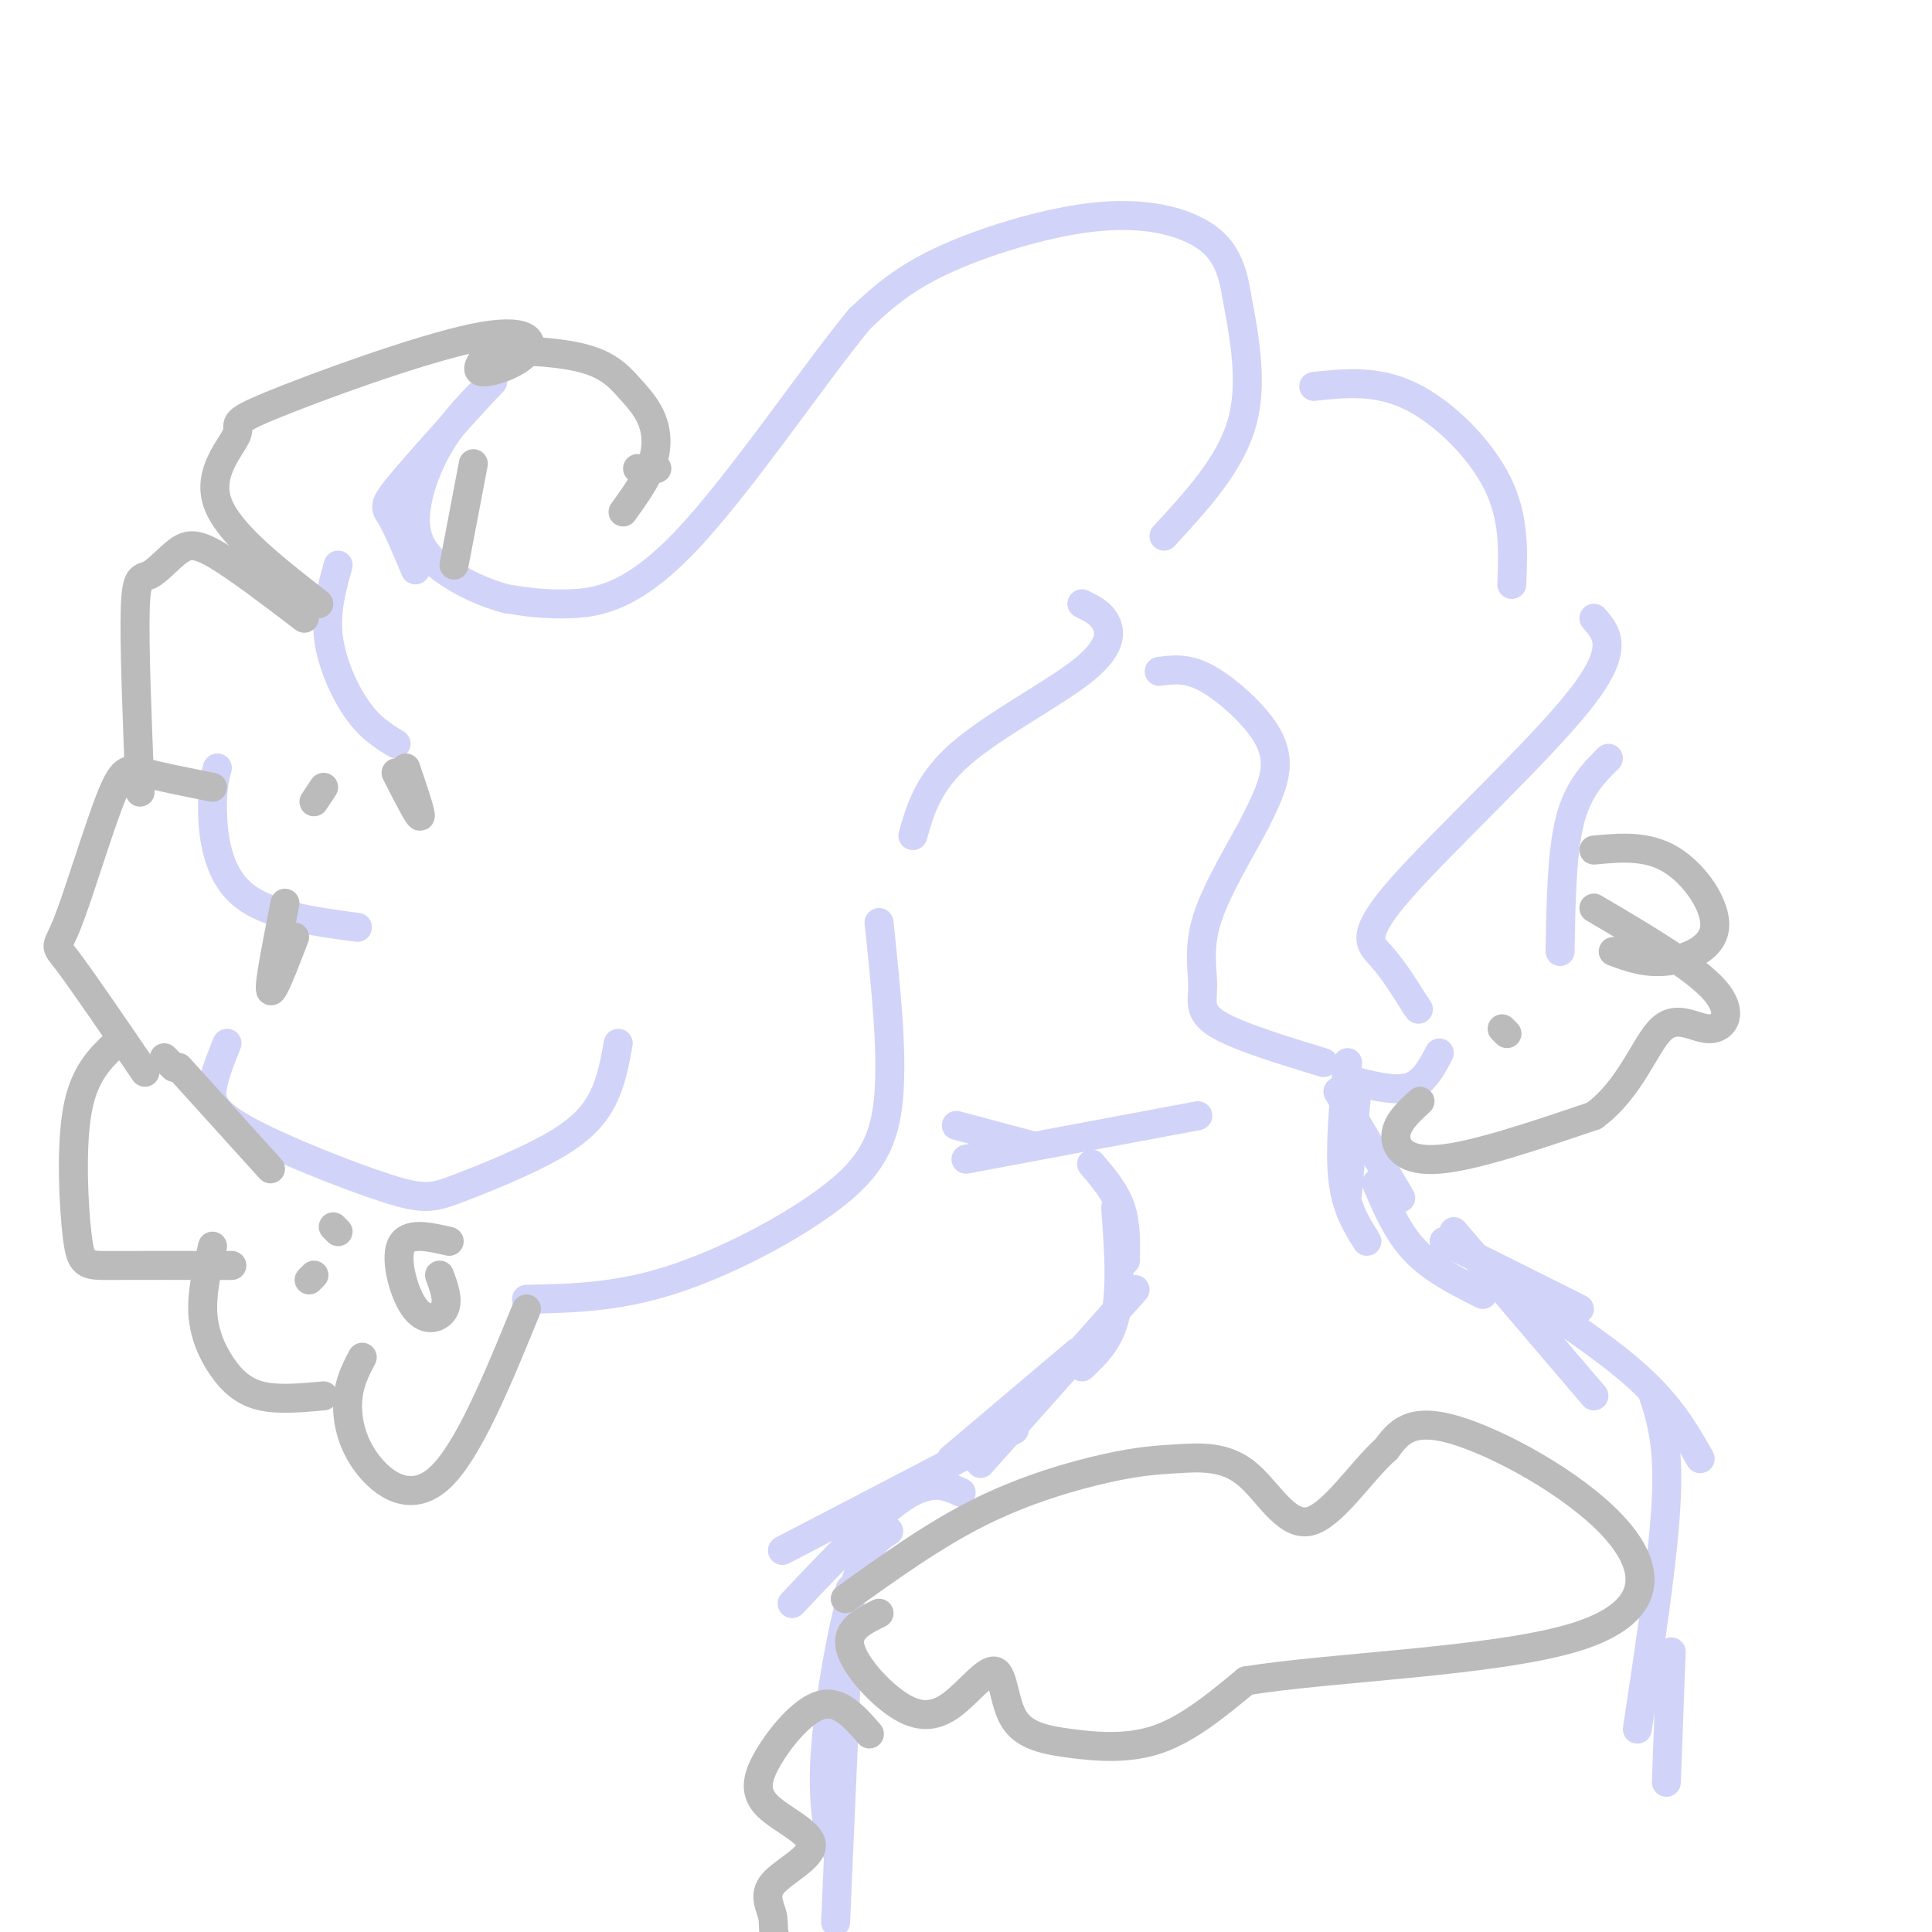 <svg viewBox='0 0 400 400' version='1.1' xmlns='http://www.w3.org/2000/svg' xmlns:xlink='http://www.w3.org/1999/xlink'><g fill='none' stroke='#D2D3F9' stroke-width='6' stroke-linecap='round' stroke-linejoin='round'><path d='M241,111c6.750,-7.333 13.500,-14.667 16,-23c2.500,-8.333 0.750,-17.667 -1,-27'/><path d='M256,61c-1.073,-6.834 -3.257,-10.419 -8,-13c-4.743,-2.581 -12.046,-4.156 -22,-3c-9.954,1.156 -22.558,5.045 -31,9c-8.442,3.955 -12.721,7.978 -17,12'/><path d='M178,66c-9.500,11.476 -24.750,34.167 -36,46c-11.250,11.833 -18.500,12.810 -24,13c-5.500,0.190 -9.250,-0.405 -13,-1'/><path d='M105,124c-4.547,-1.121 -9.415,-3.424 -13,-6c-3.585,-2.576 -5.888,-5.424 -6,-10c-0.112,-4.576 1.968,-10.879 5,-16c3.032,-5.121 7.016,-9.061 11,-13'/><path d='M102,79c-2.131,2.167 -12.958,14.083 -18,20c-5.042,5.917 -4.298,5.833 -3,8c1.298,2.167 3.149,6.583 5,11'/><path d='M70,117c-1.333,4.822 -2.667,9.644 -2,15c0.667,5.356 3.333,11.244 6,15c2.667,3.756 5.333,5.378 8,7'/><path d='M45,159c-0.556,2.067 -1.111,4.133 -1,9c0.111,4.867 0.889,12.533 6,17c5.111,4.467 14.556,5.733 24,7'/><path d='M47,216c-1.265,3.134 -2.529,6.267 -3,9c-0.471,2.733 -0.148,5.065 7,9c7.148,3.935 21.123,9.474 29,12c7.877,2.526 9.658,2.038 15,0c5.342,-2.038 14.246,-5.626 20,-9c5.754,-3.374 8.358,-6.536 10,-10c1.642,-3.464 2.321,-7.232 3,-11'/><path d='M109,269c9.315,-0.179 18.631,-0.357 30,-4c11.369,-3.643 24.792,-10.750 33,-17c8.208,-6.250 11.202,-11.643 12,-21c0.798,-9.357 -0.601,-22.679 -2,-36'/><path d='M224,125c1.994,0.964 3.988,1.929 5,4c1.012,2.071 1.042,5.250 -5,10c-6.042,4.750 -18.155,11.071 -25,17c-6.845,5.929 -8.423,11.464 -10,17'/><path d='M272,80c6.511,-0.689 13.022,-1.378 20,2c6.978,3.378 14.422,10.822 18,18c3.578,7.178 3.289,14.089 3,21'/><path d='M240,139c2.702,-0.363 5.405,-0.726 9,1c3.595,1.726 8.083,5.542 11,9c2.917,3.458 4.262,6.560 4,10c-0.262,3.440 -2.131,7.220 -4,11'/><path d='M260,170c-2.845,5.485 -7.959,13.697 -10,20c-2.041,6.303 -1.011,10.697 -1,14c0.011,3.303 -0.997,5.515 3,8c3.997,2.485 12.998,5.242 22,8'/><path d='M330,128c2.756,3.131 5.512,6.262 -3,17c-8.512,10.738 -28.292,29.083 -37,39c-8.708,9.917 -6.345,11.405 -4,14c2.345,2.595 4.673,6.298 7,10'/><path d='M293,208c1.167,1.667 0.583,0.833 0,0'/><path d='M281,224c4.083,1.000 8.167,2.000 11,1c2.833,-1.000 4.417,-4.000 6,-7'/><path d='M333,157c-3.167,3.167 -6.333,6.333 -8,13c-1.667,6.667 -1.833,16.833 -2,27'/><path d='M198,233c0.000,0.000 15.000,4.000 15,4'/><path d='M200,240c0.000,0.000 48.000,-9.000 48,-9'/><path d='M226,241c2.417,2.833 4.833,5.667 6,9c1.167,3.333 1.083,7.167 1,11'/><path d='M281,225c0.000,0.000 -2.000,22.000 -2,22'/><path d='M279,220c-0.833,8.917 -1.667,17.833 -1,24c0.667,6.167 2.833,9.583 5,13'/><path d='M277,226c0.000,0.000 13.000,22.000 13,22'/><path d='M231,250c0.583,8.250 1.167,16.500 0,22c-1.167,5.500 -4.083,8.250 -7,11'/><path d='M235,267c0.000,0.000 -32.000,36.000 -32,36'/><path d='M223,280c0.000,0.000 -26.000,22.000 -26,22'/><path d='M210,296c0.000,0.000 -48.000,25.000 -48,25'/><path d='M285,245c2.167,5.083 4.333,10.167 8,14c3.667,3.833 8.833,6.417 14,9'/><path d='M299,257c0.000,0.000 28.000,14.000 28,14'/><path d='M199,309c-3.083,-1.417 -6.167,-2.833 -12,1c-5.833,3.833 -14.417,12.917 -23,22'/><path d='M184,317c-2.267,1.444 -4.533,2.889 -7,11c-2.467,8.111 -5.133,22.889 -6,33c-0.867,10.111 0.067,15.556 1,21'/><path d='M176,329c0.000,0.000 -3.000,69.000 -3,69'/><path d='M301,255c0.000,0.000 29.000,34.000 29,34'/><path d='M311,265c10.583,6.917 21.167,13.833 28,20c6.833,6.167 9.917,11.583 13,17'/><path d='M342,288c1.750,5.167 3.500,10.333 3,22c-0.500,11.667 -3.250,29.833 -6,48'/><path d='M346,342c0.000,0.000 -1.000,27.000 -1,27'/></g>
<g fill='none' stroke='#BBBBBB' stroke-width='6' stroke-linecap='round' stroke-linejoin='round'><path d='M109,271c-6.048,14.798 -12.095,29.595 -18,35c-5.905,5.405 -11.667,1.417 -15,-3c-3.333,-4.417 -4.238,-9.262 -4,-13c0.238,-3.738 1.619,-6.369 3,-9'/><path d='M67,289c-4.720,0.435 -9.440,0.869 -13,0c-3.560,-0.869 -5.958,-3.042 -8,-6c-2.042,-2.958 -3.726,-6.702 -4,-11c-0.274,-4.298 0.863,-9.149 2,-14'/><path d='M48,262c-9.821,-0.012 -19.643,-0.024 -25,0c-5.357,0.024 -6.250,0.083 -7,-6c-0.750,-6.083 -1.357,-18.310 0,-26c1.357,-7.690 4.679,-10.845 8,-14'/><path d='M30,222c-6.523,-9.558 -13.046,-19.116 -16,-23c-2.954,-3.884 -2.338,-2.093 0,-8c2.338,-5.907 6.399,-19.514 9,-26c2.601,-6.486 3.743,-5.853 7,-5c3.257,0.853 8.628,1.927 14,3'/><path d='M29,164c-0.616,-15.407 -1.231,-30.813 -1,-38c0.231,-7.187 1.309,-6.153 3,-7c1.691,-0.847 3.994,-3.574 6,-5c2.006,-1.426 3.716,-1.550 8,1c4.284,2.550 11.142,7.775 18,13'/><path d='M66,125c-9.428,-7.355 -18.857,-14.709 -21,-21c-2.143,-6.291 2.999,-11.518 4,-14c1.001,-2.482 -2.141,-2.220 7,-6c9.141,-3.780 30.563,-11.601 42,-14c11.437,-2.399 12.887,0.623 11,3c-1.887,2.377 -7.111,4.108 -9,4c-1.889,-0.108 -0.445,-2.054 1,-4'/><path d='M101,73c3.927,-0.673 13.246,-0.354 19,1c5.754,1.354 7.944,3.744 10,6c2.056,2.256 3.976,4.376 5,7c1.024,2.624 1.150,5.750 0,9c-1.150,3.250 -3.575,6.625 -6,10'/><path d='M37,221c0.000,0.000 19.000,21.000 19,21'/><path d='M93,257c-4.381,-1.006 -8.762,-2.012 -10,1c-1.238,3.012 0.667,10.042 3,13c2.333,2.958 5.095,1.845 6,0c0.905,-1.845 -0.048,-4.423 -1,-7'/><path d='M59,187c-1.667,8.417 -3.333,16.833 -3,18c0.333,1.167 2.667,-4.917 5,-11'/><path d='M82,160c2.333,4.583 4.667,9.167 5,9c0.333,-0.167 -1.333,-5.083 -3,-10'/><path d='M94,117c0.000,0.000 4.000,-21.000 4,-21'/><path d='M136,97c0.000,0.000 -4.000,0.000 -4,0'/><path d='M60,122c0.000,0.000 -1.000,2.000 -1,2'/><path d='M67,163c0.000,0.000 -2.000,3.000 -2,3'/><path d='M34,219c0.000,0.000 2.000,2.000 2,2'/><path d='M69,254c0.000,0.000 1.000,1.000 1,1'/><path d='M65,264c0.000,0.000 -1.000,1.000 -1,1'/><path d='M294,228c-2.400,2.200 -4.800,4.400 -5,7c-0.200,2.600 1.800,5.600 9,5c7.200,-0.600 19.600,-4.800 32,-9'/><path d='M330,231c7.611,-5.542 10.638,-14.898 14,-18c3.362,-3.102 7.059,0.049 10,0c2.941,-0.049 5.126,-3.300 1,-8c-4.126,-4.700 -14.563,-10.850 -25,-17'/><path d='M311,213c0.000,0.000 1.000,1.000 1,1'/><path d='M334,197c3.345,1.232 6.690,2.464 11,2c4.310,-0.464 9.583,-2.625 10,-7c0.417,-4.375 -4.024,-10.964 -9,-14c-4.976,-3.036 -10.488,-2.518 -16,-2'/><path d='M182,334c-3.404,1.676 -6.808,3.351 -6,7c0.808,3.649 5.827,9.271 10,12c4.173,2.729 7.500,2.565 11,0c3.500,-2.565 7.173,-7.530 9,-7c1.827,0.530 1.809,6.554 4,10c2.191,3.446 6.590,4.312 12,5c5.410,0.688 11.831,1.196 18,-1c6.169,-2.196 12.084,-7.098 18,-12'/><path d='M258,348c17.219,-2.833 51.265,-3.914 68,-9c16.735,-5.086 16.159,-14.177 8,-23c-8.159,-8.823 -23.903,-17.378 -33,-20c-9.097,-2.622 -11.549,0.689 -14,4'/><path d='M287,300c-5.187,4.572 -11.153,14.001 -16,15c-4.847,0.999 -8.575,-6.434 -13,-10c-4.425,-3.566 -9.547,-3.265 -14,-3c-4.453,0.265 -8.237,0.494 -15,2c-6.763,1.506 -16.504,4.287 -26,9c-9.496,4.713 -18.748,11.356 -28,18'/><path d='M180,359c-3.072,-3.529 -6.143,-7.058 -10,-6c-3.857,1.058 -8.499,6.704 -11,11c-2.501,4.296 -2.860,7.244 0,10c2.860,2.756 8.937,5.321 9,8c0.063,2.679 -5.890,5.471 -8,8c-2.110,2.529 -0.376,4.796 0,7c0.376,2.204 -0.607,4.344 3,7c3.607,2.656 11.803,5.828 20,9'/><path d='M183,413c3.333,1.500 1.667,0.750 0,0'/></g>
</svg>